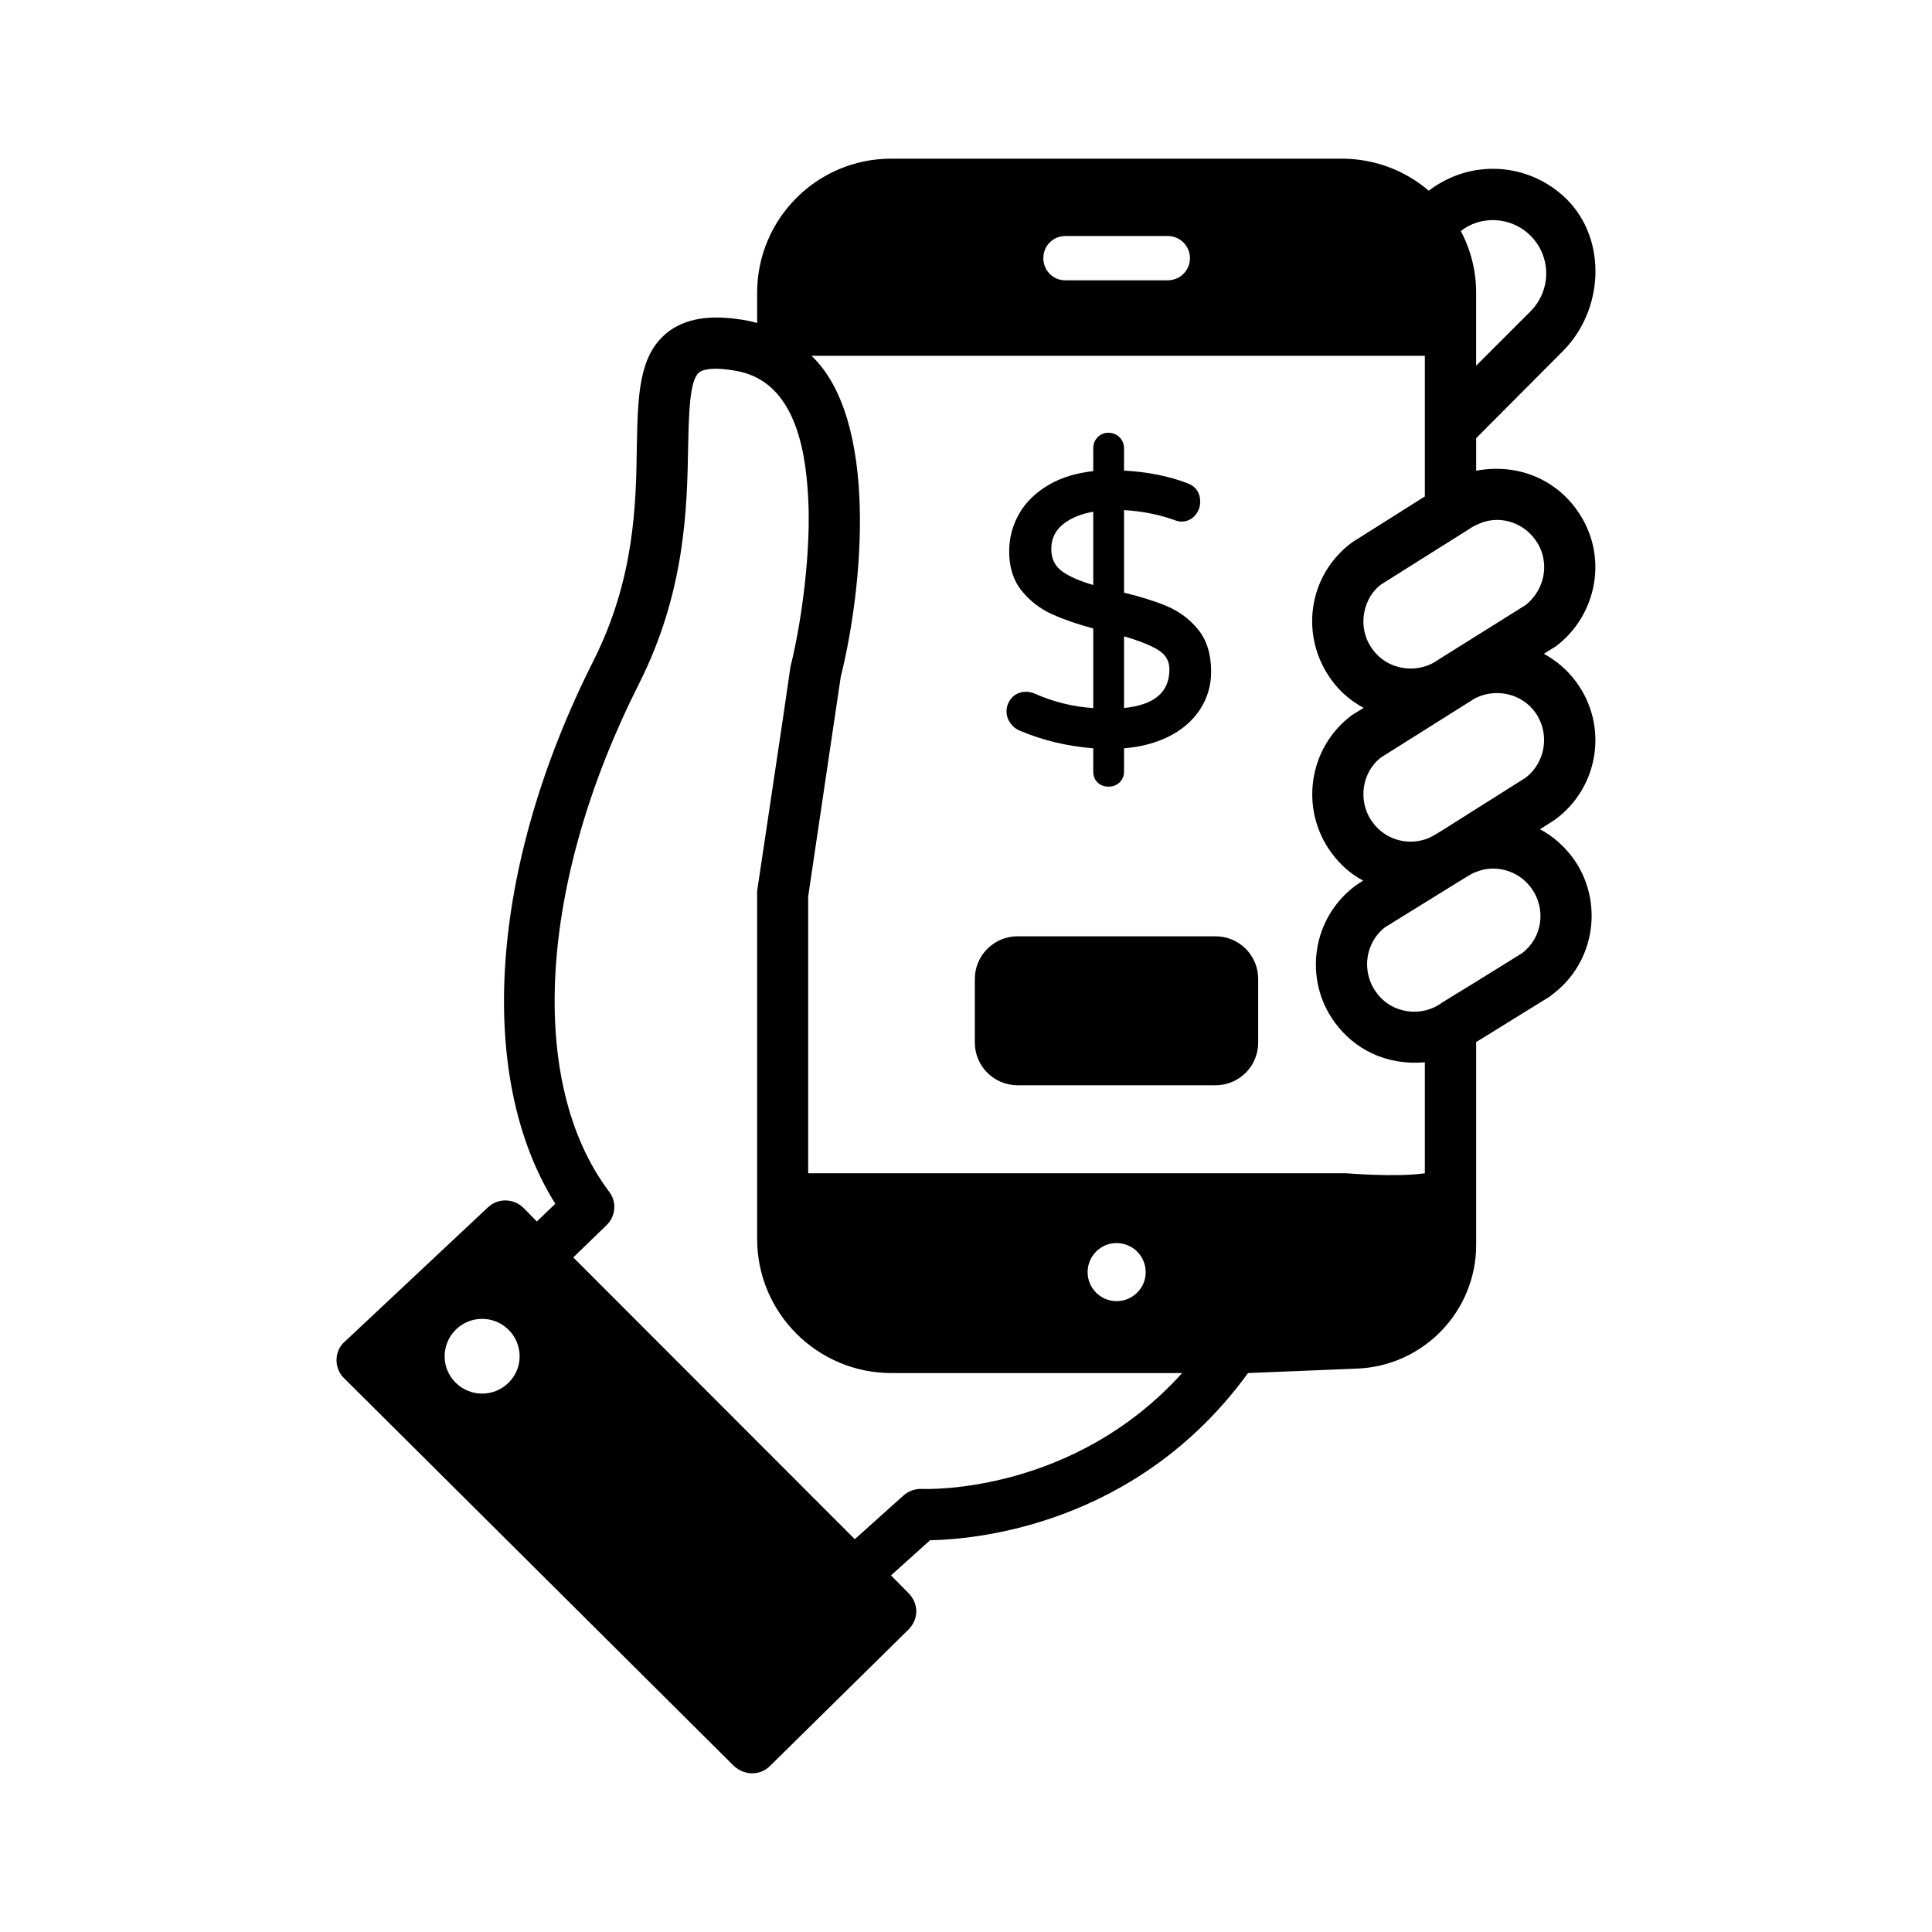 <?xml version="1.0" encoding="UTF-8"?>
<!-- Uploaded to: SVG Repo, www.svgrepo.com, Generator: SVG Repo Mixer Tools -->
<svg fill="#000000" width="800px" height="800px" version="1.1" viewBox="144 144 512 512" xmlns="http://www.w3.org/2000/svg">
 <g>
  <path d="m558.11 237.12c10.902-10.836 11.941-29.609 0.965-40.445-9.789-9.527-25.074-10.781-36.441-2.137-6.211-5.316-14.285-8.492-23.051-8.492h-119.39c-19.672 0-35.543 15.941-35.543 35.547v8.004c-1.172-0.344-2.414-0.621-3.656-0.824-5.727-0.898-14.148-1.59-20.359 3.519-7.383 6.074-7.59 16.562-7.867 29.883-0.207 15.734-0.621 35.336-11.527 57.004-27.535 54.594-31.262 110.08-10.074 143.83l-4.902 4.691-3.519-3.59c-2.621-2.551-6.762-2.688-9.453-0.137l-37.891 35.543c-2.973 2.527-2.871 7.211-0.207 9.73l103.32 102.77c3.019 2.719 7.102 2.426 9.523 0l36.715-36.164c2.644-2.648 2.879-6.785 0-9.664l-4.625-4.691 10.352-9.316c11.664-0.207 54.727-3.727 84.266-44.309l28.848-1.176c17.668-0.688 31.609-15.18 31.609-32.848v-53.691l19.531-12.078c0.137-0.137 0.277-0.207 0.414-0.348 11.871-8.68 13.949-25.227 5.59-36.508-2.414-3.176-5.312-5.731-8.625-7.453l3.656-2.344c0.137-0.066 0.277-0.137 0.414-0.277 11.594-8.555 14.078-24.844 5.519-36.438-2.277-3.106-5.176-5.59-8.559-7.453 3.734-2.316 2.699-1.699 3.035-1.863 10.926-8.094 14.512-24.215 5.519-36.508-5.898-8.062-15.746-12.145-26.5-10.145v-8.625zm-286.34 276.2c-5.453 0-9.938-4.418-9.938-9.871 0-5.519 4.484-9.938 9.938-9.938s9.938 4.418 9.938 9.938c0 5.453-4.484 9.871-9.938 9.871zm154.52-306.77h27.191c3.246 0 5.867 2.621 5.867 5.867 0 3.242-2.621 5.867-5.867 5.867h-27.191c-3.242 0-5.797-2.625-5.797-5.867 0-3.246 2.555-5.867 5.797-5.867zm-38.027 332.03c-1.793-0.066-3.519 0.551-4.898 1.797l-12.836 11.523-74.605-74.672 8.766-8.492c2.484-2.344 2.828-6.211 0.758-8.898-21.809-28.918-18.773-81.785 7.867-134.58 12.285-24.363 12.77-46.586 13.043-62.805 0.207-8.699 0.344-17.668 2.898-19.742 1.379-1.102 4.832-1.309 9.523-0.48 14.91 2.418 18.648 18.746 19.395 33.75 0.758 13.344-1.543 32.113-4.695 44.723l-2.07 14.219-6.762 45.203v92.207c0 19.598 15.941 35.543 35.613 35.543h77.02c-28.848 31.945-67.289 30.773-69.016 30.703zm43.965-57.422c0-4.281 3.449-7.731 7.66-7.731 4.281 0 7.731 3.449 7.731 7.731 0 4.207-3.449 7.66-7.731 7.66-4.211 0-7.66-3.449-7.66-7.66zm89.371-26.227c-7.523 1.105-20.773 0-20.773 0h-142.65v-73.363l8.625-58.176c5.938-23.789 10.082-68.078-7.731-85.098h162.53v37.266l-19.254 12.152c-11.824 8.75-13.914 24.918-5.523 36.438 2.277 3.176 5.246 5.656 8.559 7.453l-3.035 1.863c-11.594 8.555-14.012 24.914-5.523 36.508 2.277 3.106 5.106 5.656 8.418 7.383l-1.863 1.242c-11.879 8.688-13.949 25.152-5.59 36.438 5.113 6.906 13.312 11.344 23.812 10.492zm25.746-58.316c-42.695 26.488 2.508-1.547-21.117 13.043-5.434 4.07-13.406 3.019-17.461-2.621-4.098-5.512-2.93-13.238 2.207-17.254 24.078-14.883 22.855-14.246 24.223-14.703 4.75-2.031 11.043-0.609 14.562 4.207 4.07 5.484 3.051 13.195-2.414 17.328zm0.965-46.512c-23.918 15.012-24.207 15.562-26.707 16.355-4.969 1.586-10.559-0.066-13.805-4.484-4.141-5.519-2.898-13.387 2.207-17.254 26.996-16.988 24.621-15.523 25.191-15.805 5.223-2.508 11.949-1.207 15.598 3.793 4.004 5.519 2.898 13.25-2.484 17.395zm2.484-63.152c3.762 4.926 3.34 12.676-2.484 17.391-0.695 0.434-17.289 10.82-23.051 14.426-5.098 3.809-13.184 3.203-17.461-2.625-4.516-6.019-2.34-13.941 2.207-17.254 0.723-0.453 17.441-10.973 23.258-14.629 0.621-0.414 1.242-0.828 1.934-1.105 5.656-2.938 12.215-0.906 15.598 3.797zm-19.672-81.715c5.07-4.062 13.203-4.047 18.496 1.238 5.523 5.523 5.523 14.426 0 20.016l-14.426 14.422v-19.324c0.004-5.859-1.445-11.449-4.07-16.352z"/>
  <path d="m418.19 327.81c-2.086-0.922-4.547-0.523-6.027 1.098-0.945 1.027-1.422 2.254-1.422 3.644 0 1.078 0.332 2.102 0.984 3.039 0.645 0.922 1.465 1.605 2.441 2.008 6.055 2.582 12.629 4.16 19.555 4.711v6.125c0 1.227 0.395 2.219 1.172 2.953 0.758 0.719 1.719 1.082 2.859 1.082 1.211 0 2.215-0.387 2.981-1.152s1.152-1.734 1.152-2.883v-6.125c4.32-0.352 8.207-1.355 11.559-2.981 3.648-1.773 6.512-4.195 8.504-7.203v-0.004c2.004-3.023 3.019-6.441 3.019-10.164 0-4.547-1.152-8.281-3.426-11.09-2.231-2.754-5.039-4.856-8.348-6.246-3.023-1.273-6.824-2.469-11.309-3.559v-21.879c4.672 0.27 9.109 1.141 13.168 2.57 0.797 0.32 1.449 0.473 1.984 0.473 1.508 0 2.75-0.559 3.691-1.664 0.891-1.055 1.34-2.254 1.34-3.57 0-2.434-1.203-4.152-3.465-4.961-4.883-1.863-10.504-2.981-16.723-3.32v-5.906c0-1.141-0.402-2.129-1.199-2.93-1.594-1.594-4.332-1.582-5.828 0.02-0.75 0.797-1.133 1.777-1.133 2.906v6.055c-4.465 0.48-8.371 1.672-11.621 3.539-3.508 2.016-6.191 4.598-7.973 7.672-1.781 3.078-2.688 6.481-2.688 10.109 0 4.16 1.117 7.652 3.324 10.395 2.152 2.676 4.887 4.777 8.125 6.242 2.957 1.336 6.598 2.594 10.832 3.746v21.09c-5.387-0.355-10.605-1.648-15.531-3.84zm23.695-15.172c3.914 1.129 6.93 2.324 8.969 3.566 2.051 1.246 3.051 2.934 3.051 5.164 0 6.074-3.938 9.438-12.02 10.258zm-16.367-17.191c-1.961-1.41-2.914-3.356-2.914-5.953 0-2.754 1.047-4.922 3.203-6.633 2-1.586 4.66-2.68 7.914-3.25v19.418c-3.555-1.023-6.309-2.227-8.203-3.582z"/>
  <path d="m466.11 392.13h-52.453c-6.211 0-11.32 5.039-11.32 11.316v16.844c0 6.277 5.106 11.316 11.32 11.316h52.453c6.281 0 11.32-5.039 11.32-11.316v-16.844c0-6.277-5.039-11.316-11.32-11.316z"/>
 </g>
</svg>